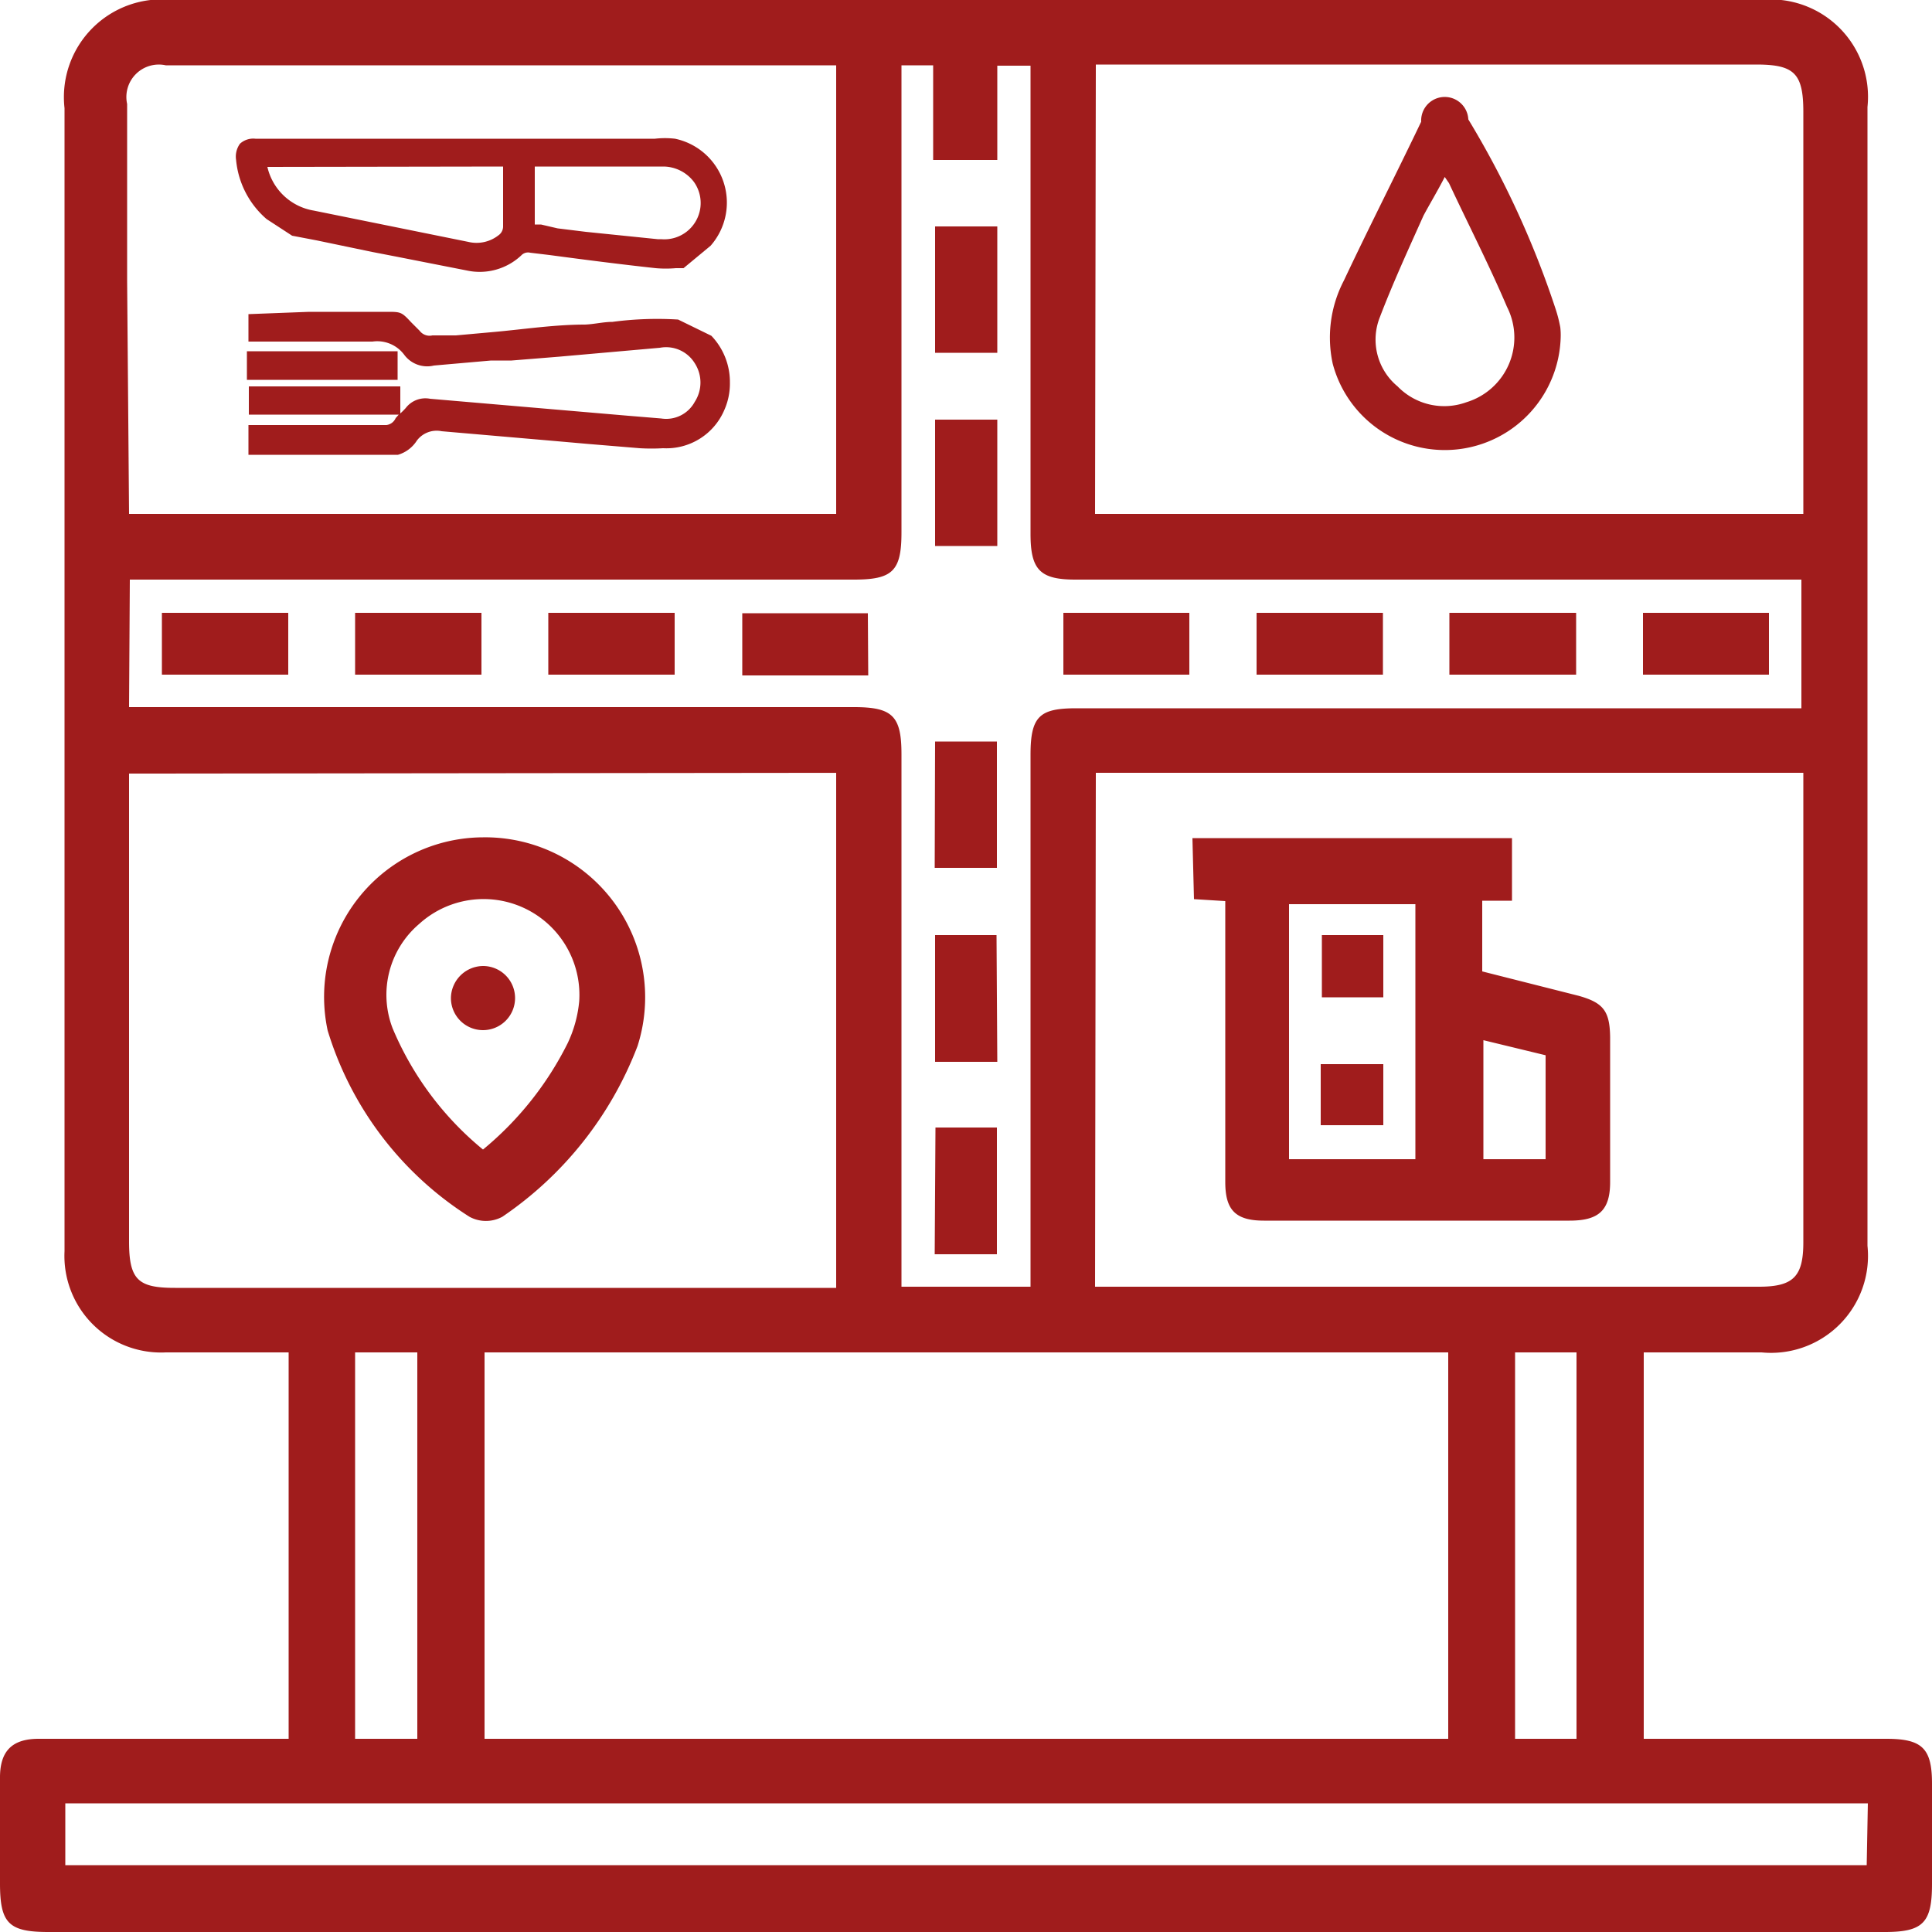 <svg id="Capa_1" data-name="Capa 1" xmlns="http://www.w3.org/2000/svg" viewBox="0 0 50 50"><defs><style>.cls-1{fill:#a01c1c;}</style></defs><title>icon_razdel</title><path class="cls-1" d="M42.54,45h6.28c.93,0,1.18.25,1.18,1.16v2.6c0,1-.23,1.24-1.22,1.24H1.25C.22,50,0,49.77,0,48.74V46c0-.68.31-1,1-1H7.47V35H4.29a2.5,2.5,0,0,1-2.62-2.62V2.8A2.53,2.53,0,0,1,4.47,0H45.55a2.52,2.52,0,0,1,2.78,2.77V32.24A2.51,2.51,0,0,1,45.59,35H42.54ZM37.48,35H12.54V45H37.48ZM3.34,13.3h18.3V1.69l-.27,0H4.29a.84.84,0,0,0-1,1c0,1.53,0,3.05,0,4.58Zm0,6.72v.55c0,3.86,0,7.71,0,11.56,0,1,.24,1.2,1.19,1.2H21.64V20Zm25-6.72H46.67V2.9c0-1-.23-1.23-1.22-1.23H28.36Zm-25,5H22.1c1,0,1.23.23,1.23,1.22V33.3h3.34V19.53c0-1,.24-1.2,1.19-1.2H46.62V15H27.83c-.91,0-1.16-.25-1.16-1.18V1.7h-.86V4.14H24.15V1.69h-.82V13.78c0,1-.23,1.22-1.23,1.22H3.36Zm25,15H45.52c.89,0,1.15-.26,1.15-1.15V20H28.36Zm20,13.37H1.69v1.6H48.31ZM10.8,45V35H9.19V45ZM39.21,35V45H40.8V35ZM12.5,21.67a4.14,4.14,0,0,1,4,5.4A9.38,9.38,0,0,1,13,31.49a.89.89,0,0,1-.85,0,8.71,8.71,0,0,1-3.67-4.82A4.13,4.13,0,0,1,12.5,21.67Zm0,8.08A8.45,8.45,0,0,0,14.69,27a3.22,3.22,0,0,0,.3-1.09,2.48,2.48,0,0,0-4.14-2,2.41,2.41,0,0,0-.69,2.7A8.11,8.11,0,0,0,12.5,29.75ZM24.2,9.13h1.61V5.86H24.2Zm0,5h1.61V10.86H24.2ZM7.46,17.46v-1.6H4.19v1.6Zm5,0v-1.6H9.19v1.6Zm5,0v-1.6H14.19v1.6Zm5-1.59H19.21v1.61h3.26Zm1.73,6.59h1.61V19.19H24.2Zm16.6-5v-1.6H37.51v1.6Zm-5,0v-1.6H32.52v1.6Zm-10,6.74H24.2v3.28h1.61Zm-1.6,8.26H25.8V29.18H24.21Zm6.59-15v-1.6H27.52v1.6Zm15,0v-1.6H42.52v1.6ZM30.86,21.69h8.27v1.62l-.77,0v1.83l2.49.63c.65.18.81.4.82,1.07v3.75c0,.74-.3,1-1.05,1-2.64,0-5.27,0-7.91,0-.75,0-1-.29-1-1,0-2.22,0-4.44,0-6.66v-.61l-.81-.05ZM36.63,30v-6.6H33.36V30ZM40,30V27.31l-1.61-.39V30ZM12.51,25a.84.84,0,0,0-.84.82.83.83,0,1,0,.84-.82Zm23.29-.8H34.21v1.61H35.8Zm0,4.92V27.54H34.18v1.58ZM40.39,8.74a3,3,0,0,1-5.9.67,3.19,3.19,0,0,1,.29-2.15c.65-1.38,1.35-2.75,2-4.11A.61.61,0,0,1,38,3.09,23.86,23.86,0,0,1,40.26,8a3.59,3.59,0,0,1,.12.47A1.78,1.78,0,0,1,40.39,8.74Zm-3-4.16c-.19.37-.39.7-.55,1-.39.87-.79,1.74-1.13,2.63A1.57,1.57,0,0,0,36.17,10a1.68,1.68,0,0,0,1.78.41A1.75,1.75,0,0,0,39,7.94c-.46-1.08-1-2.13-1.5-3.2Zm-31,4.51v.74h3.9V9.09Zm6.63-4.78v.55c0,.33,0,.66,0,1a.28.28,0,0,1-.12.23.92.92,0,0,1-.78.17l-4-.81a1.48,1.48,0,0,1-1.2-1.13Zm4,1.88L15.16,6l-.73-.09L14,5.81l-.16,0V4.31h3.33a1,1,0,0,1,.79.4.94.94,0,0,1-.85,1.48Zm.53,2.08a8.77,8.77,0,0,0-1.7.06c-.23,0-.47.06-.71.07-.78,0-1.57.12-2.34.19l-1,.09h-.19l-.42,0a.32.32,0,0,1-.33-.12l-.22-.22c-.25-.27-.27-.27-.63-.27H8l-1.57.06s0,.07,0,.11v.6H7.54c.69,0,1.4,0,2.1,0a.87.87,0,0,1,.82.34.74.74,0,0,0,.77.28l1.48-.13.53,0,1.24-.1L17.08,9a.87.87,0,0,1,.9.4.92.92,0,0,1,0,1,.84.84,0,0,1-.87.43l-.85-.07-5.13-.44a.64.64,0,0,0-.63.24,1.85,1.85,0,0,1-.14.14l0,0V10H6.44v.73h3.88l-.08.09A.3.3,0,0,1,10,11H6.43v.77H10.3a.87.87,0,0,0,.49-.37.64.64,0,0,1,.64-.24l2.89.25.91.08,1.33.11a5.16,5.16,0,0,0,.6,0,1.63,1.63,0,0,0,1.59-1,1.68,1.68,0,0,0,.14-.7,1.73,1.73,0,0,0-.48-1.21Zm.84-1.91a1.69,1.69,0,0,0-.92-2.77,2.28,2.28,0,0,0-.52,0l-.32,0H6.61a.51.51,0,0,0-.4.13.57.57,0,0,0-.1.42A2.3,2.3,0,0,0,6.9,5.67h0l.66.43.63.12,1.44.3.62.12L12.08,7a1.57,1.57,0,0,0,1.41-.39.24.24,0,0,1,.23-.07l.5.06c.9.12,1.83.24,2.75.34a3,3,0,0,0,.52,0l.2,0Z"/></svg>